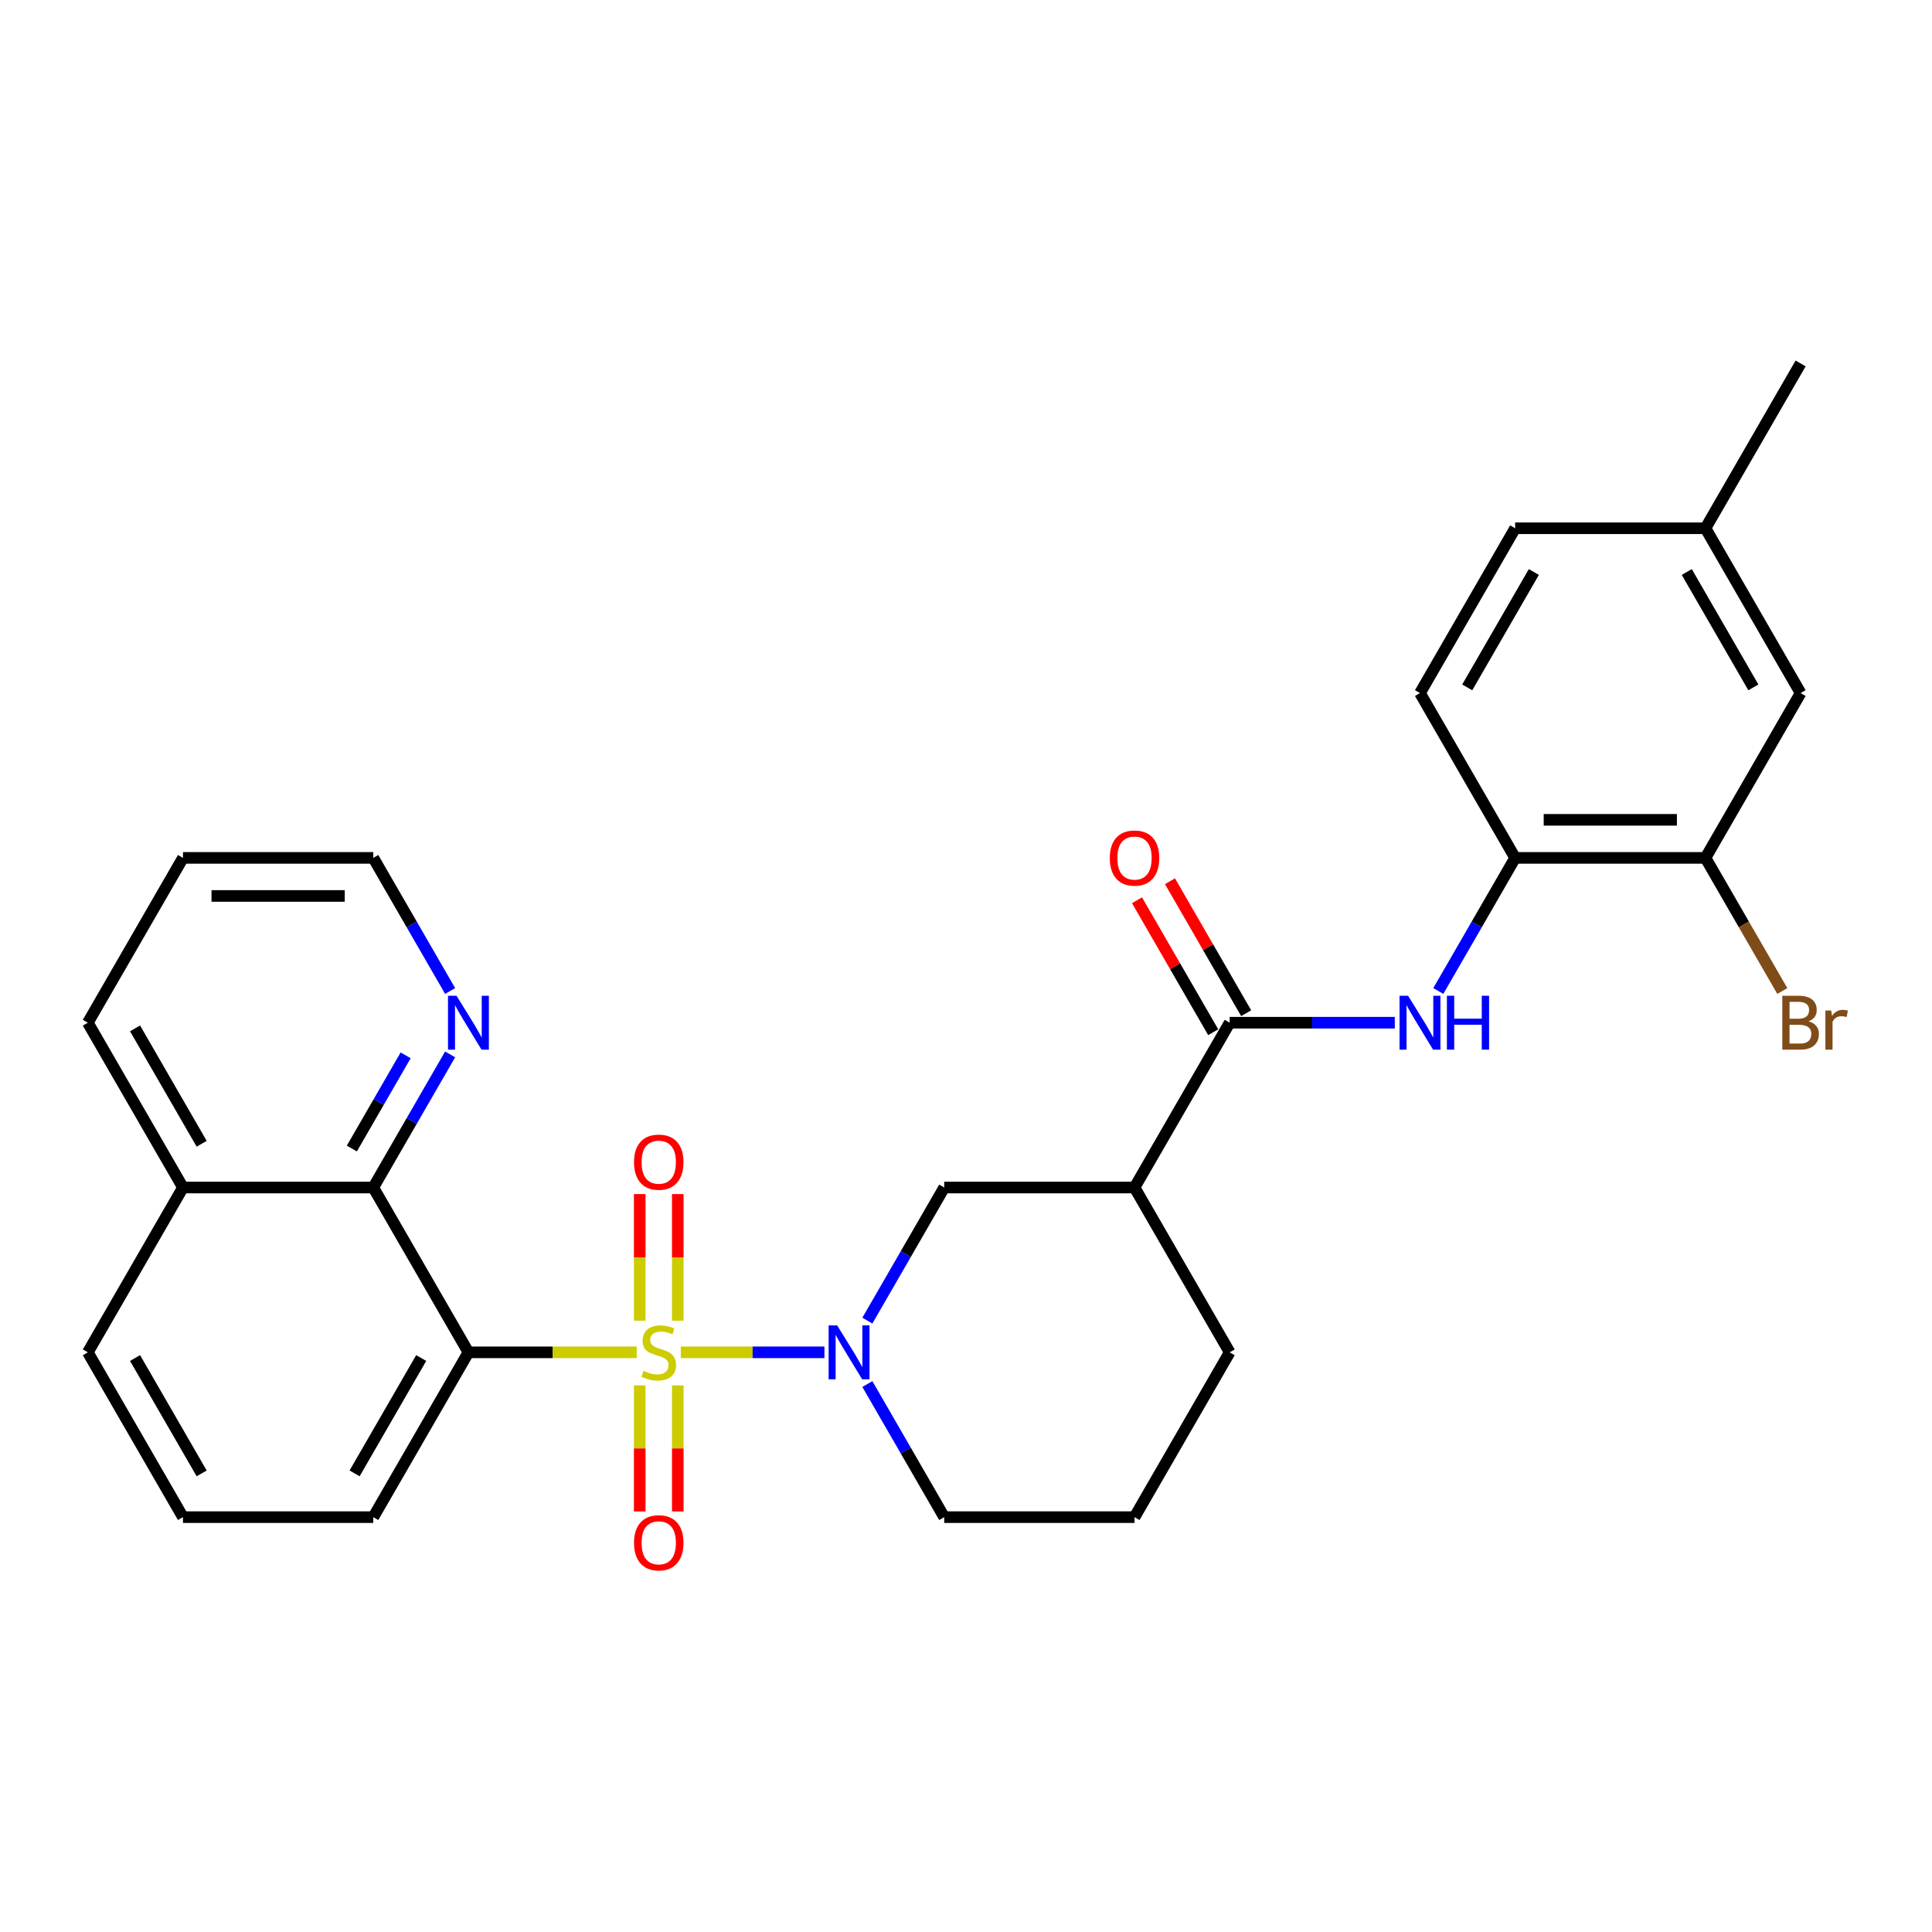 <?xml version='1.0' encoding='iso-8859-1'?>
<svg version='1.1' baseProfile='full'
              xmlns='http://www.w3.org/2000/svg'
                      xmlns:rdkit='http://www.rdkit.org/xml'
                      xmlns:xlink='http://www.w3.org/1999/xlink'
                  xml:space='preserve'
width='1000px' height='1000px' viewBox='0 0 1000 1000'>
<!-- END OF HEADER -->
<rect style='opacity:1.0;fill:#FFFFFF;stroke:none' width='1000' height='1000' x='0' y='0'> </rect>
<path class='bond-0' d='M 329.561,699.965 L 286.012,699.965' style='fill:none;fill-rule:evenodd;stroke:#CCCC00;stroke-width:6px;stroke-linecap:butt;stroke-linejoin:miter;stroke-opacity:1' />
<path class='bond-0' d='M 286.012,699.965 L 242.464,699.965' style='fill:none;fill-rule:evenodd;stroke:#000000;stroke-width:6px;stroke-linecap:butt;stroke-linejoin:miter;stroke-opacity:1' />
<path class='bond-1' d='M 352.375,699.965 L 389.545,699.965' style='fill:none;fill-rule:evenodd;stroke:#CCCC00;stroke-width:6px;stroke-linecap:butt;stroke-linejoin:miter;stroke-opacity:1' />
<path class='bond-1' d='M 389.545,699.965 L 426.716,699.965' style='fill:none;fill-rule:evenodd;stroke:#0000FF;stroke-width:6px;stroke-linecap:butt;stroke-linejoin:miter;stroke-opacity:1' />
<path class='bond-8' d='M 331.118,717.085 L 331.118,749.707' style='fill:none;fill-rule:evenodd;stroke:#CCCC00;stroke-width:6px;stroke-linecap:butt;stroke-linejoin:miter;stroke-opacity:1' />
<path class='bond-8' d='M 331.118,749.707 L 331.118,782.329' style='fill:none;fill-rule:evenodd;stroke:#FF0000;stroke-width:6px;stroke-linecap:butt;stroke-linejoin:miter;stroke-opacity:1' />
<path class='bond-8' d='M 350.819,717.085 L 350.819,749.707' style='fill:none;fill-rule:evenodd;stroke:#CCCC00;stroke-width:6px;stroke-linecap:butt;stroke-linejoin:miter;stroke-opacity:1' />
<path class='bond-8' d='M 350.819,749.707 L 350.819,782.329' style='fill:none;fill-rule:evenodd;stroke:#FF0000;stroke-width:6px;stroke-linecap:butt;stroke-linejoin:miter;stroke-opacity:1' />
<path class='bond-9' d='M 350.819,683.594 L 350.819,650.823' style='fill:none;fill-rule:evenodd;stroke:#CCCC00;stroke-width:6px;stroke-linecap:butt;stroke-linejoin:miter;stroke-opacity:1' />
<path class='bond-9' d='M 350.819,650.823 L 350.819,618.053' style='fill:none;fill-rule:evenodd;stroke:#FF0000;stroke-width:6px;stroke-linecap:butt;stroke-linejoin:miter;stroke-opacity:1' />
<path class='bond-9' d='M 331.118,683.594 L 331.118,650.823' style='fill:none;fill-rule:evenodd;stroke:#CCCC00;stroke-width:6px;stroke-linecap:butt;stroke-linejoin:miter;stroke-opacity:1' />
<path class='bond-9' d='M 331.118,650.823 L 331.118,618.053' style='fill:none;fill-rule:evenodd;stroke:#FF0000;stroke-width:6px;stroke-linecap:butt;stroke-linejoin:miter;stroke-opacity:1' />
<path class='bond-4' d='M 242.464,699.965 L 193.211,614.658' style='fill:none;fill-rule:evenodd;stroke:#000000;stroke-width:6px;stroke-linecap:butt;stroke-linejoin:miter;stroke-opacity:1' />
<path class='bond-16' d='M 242.464,699.965 L 193.211,785.272' style='fill:none;fill-rule:evenodd;stroke:#000000;stroke-width:6px;stroke-linecap:butt;stroke-linejoin:miter;stroke-opacity:1' />
<path class='bond-16' d='M 218.014,702.911 L 183.538,762.626' style='fill:none;fill-rule:evenodd;stroke:#000000;stroke-width:6px;stroke-linecap:butt;stroke-linejoin:miter;stroke-opacity:1' />
<path class='bond-6' d='M 448.948,683.554 L 468.836,649.106' style='fill:none;fill-rule:evenodd;stroke:#0000FF;stroke-width:6px;stroke-linecap:butt;stroke-linejoin:miter;stroke-opacity:1' />
<path class='bond-6' d='M 468.836,649.106 L 488.725,614.658' style='fill:none;fill-rule:evenodd;stroke:#000000;stroke-width:6px;stroke-linecap:butt;stroke-linejoin:miter;stroke-opacity:1' />
<path class='bond-17' d='M 448.948,716.376 L 468.836,750.824' style='fill:none;fill-rule:evenodd;stroke:#0000FF;stroke-width:6px;stroke-linecap:butt;stroke-linejoin:miter;stroke-opacity:1' />
<path class='bond-17' d='M 468.836,750.824 L 488.725,785.272' style='fill:none;fill-rule:evenodd;stroke:#000000;stroke-width:6px;stroke-linecap:butt;stroke-linejoin:miter;stroke-opacity:1' />
<path class='bond-2' d='M 636.482,529.35 L 587.229,614.658' style='fill:none;fill-rule:evenodd;stroke:#000000;stroke-width:6px;stroke-linecap:butt;stroke-linejoin:miter;stroke-opacity:1' />
<path class='bond-5' d='M 636.482,529.35 L 679.213,529.35' style='fill:none;fill-rule:evenodd;stroke:#000000;stroke-width:6px;stroke-linecap:butt;stroke-linejoin:miter;stroke-opacity:1' />
<path class='bond-5' d='M 679.213,529.35 L 721.944,529.35' style='fill:none;fill-rule:evenodd;stroke:#0000FF;stroke-width:6px;stroke-linecap:butt;stroke-linejoin:miter;stroke-opacity:1' />
<path class='bond-12' d='M 645.013,524.425 L 625.294,490.272' style='fill:none;fill-rule:evenodd;stroke:#000000;stroke-width:6px;stroke-linecap:butt;stroke-linejoin:miter;stroke-opacity:1' />
<path class='bond-12' d='M 625.294,490.272 L 605.576,456.119' style='fill:none;fill-rule:evenodd;stroke:#FF0000;stroke-width:6px;stroke-linecap:butt;stroke-linejoin:miter;stroke-opacity:1' />
<path class='bond-12' d='M 627.951,534.275 L 608.233,500.123' style='fill:none;fill-rule:evenodd;stroke:#000000;stroke-width:6px;stroke-linecap:butt;stroke-linejoin:miter;stroke-opacity:1' />
<path class='bond-12' d='M 608.233,500.123 L 588.515,465.97' style='fill:none;fill-rule:evenodd;stroke:#FF0000;stroke-width:6px;stroke-linecap:butt;stroke-linejoin:miter;stroke-opacity:1' />
<path class='bond-3' d='M 587.229,614.658 L 488.725,614.658' style='fill:none;fill-rule:evenodd;stroke:#000000;stroke-width:6px;stroke-linecap:butt;stroke-linejoin:miter;stroke-opacity:1' />
<path class='bond-29' d='M 587.229,614.658 L 636.482,699.965' style='fill:none;fill-rule:evenodd;stroke:#000000;stroke-width:6px;stroke-linecap:butt;stroke-linejoin:miter;stroke-opacity:1' />
<path class='bond-11' d='M 193.211,614.658 L 213.1,580.209' style='fill:none;fill-rule:evenodd;stroke:#000000;stroke-width:6px;stroke-linecap:butt;stroke-linejoin:miter;stroke-opacity:1' />
<path class='bond-11' d='M 213.1,580.209 L 232.989,545.761' style='fill:none;fill-rule:evenodd;stroke:#0000FF;stroke-width:6px;stroke-linecap:butt;stroke-linejoin:miter;stroke-opacity:1' />
<path class='bond-11' d='M 182.116,594.473 L 196.039,570.359' style='fill:none;fill-rule:evenodd;stroke:#000000;stroke-width:6px;stroke-linecap:butt;stroke-linejoin:miter;stroke-opacity:1' />
<path class='bond-11' d='M 196.039,570.359 L 209.961,546.245' style='fill:none;fill-rule:evenodd;stroke:#0000FF;stroke-width:6px;stroke-linecap:butt;stroke-linejoin:miter;stroke-opacity:1' />
<path class='bond-15' d='M 193.211,614.658 L 94.707,614.658' style='fill:none;fill-rule:evenodd;stroke:#000000;stroke-width:6px;stroke-linecap:butt;stroke-linejoin:miter;stroke-opacity:1' />
<path class='bond-7' d='M 744.461,512.939 L 764.35,478.491' style='fill:none;fill-rule:evenodd;stroke:#0000FF;stroke-width:6px;stroke-linecap:butt;stroke-linejoin:miter;stroke-opacity:1' />
<path class='bond-7' d='M 764.35,478.491 L 784.239,444.043' style='fill:none;fill-rule:evenodd;stroke:#000000;stroke-width:6px;stroke-linecap:butt;stroke-linejoin:miter;stroke-opacity:1' />
<path class='bond-10' d='M 784.239,444.043 L 882.743,444.043' style='fill:none;fill-rule:evenodd;stroke:#000000;stroke-width:6px;stroke-linecap:butt;stroke-linejoin:miter;stroke-opacity:1' />
<path class='bond-10' d='M 799.014,424.342 L 867.967,424.342' style='fill:none;fill-rule:evenodd;stroke:#000000;stroke-width:6px;stroke-linecap:butt;stroke-linejoin:miter;stroke-opacity:1' />
<path class='bond-14' d='M 784.239,444.043 L 734.986,358.735' style='fill:none;fill-rule:evenodd;stroke:#000000;stroke-width:6px;stroke-linecap:butt;stroke-linejoin:miter;stroke-opacity:1' />
<path class='bond-13' d='M 882.743,444.043 L 931.995,358.735' style='fill:none;fill-rule:evenodd;stroke:#000000;stroke-width:6px;stroke-linecap:butt;stroke-linejoin:miter;stroke-opacity:1' />
<path class='bond-18' d='M 882.743,444.043 L 902.632,478.491' style='fill:none;fill-rule:evenodd;stroke:#000000;stroke-width:6px;stroke-linecap:butt;stroke-linejoin:miter;stroke-opacity:1' />
<path class='bond-18' d='M 902.632,478.491 L 922.521,512.939' style='fill:none;fill-rule:evenodd;stroke:#7F4C19;stroke-width:6px;stroke-linecap:butt;stroke-linejoin:miter;stroke-opacity:1' />
<path class='bond-24' d='M 232.989,512.939 L 213.1,478.491' style='fill:none;fill-rule:evenodd;stroke:#0000FF;stroke-width:6px;stroke-linecap:butt;stroke-linejoin:miter;stroke-opacity:1' />
<path class='bond-24' d='M 213.1,478.491 L 193.211,444.043' style='fill:none;fill-rule:evenodd;stroke:#000000;stroke-width:6px;stroke-linecap:butt;stroke-linejoin:miter;stroke-opacity:1' />
<path class='bond-32' d='M 931.995,358.735 L 882.743,273.428' style='fill:none;fill-rule:evenodd;stroke:#000000;stroke-width:6px;stroke-linecap:butt;stroke-linejoin:miter;stroke-opacity:1' />
<path class='bond-32' d='M 907.546,355.79 L 873.069,296.074' style='fill:none;fill-rule:evenodd;stroke:#000000;stroke-width:6px;stroke-linecap:butt;stroke-linejoin:miter;stroke-opacity:1' />
<path class='bond-20' d='M 734.986,358.735 L 784.239,273.428' style='fill:none;fill-rule:evenodd;stroke:#000000;stroke-width:6px;stroke-linecap:butt;stroke-linejoin:miter;stroke-opacity:1' />
<path class='bond-20' d='M 759.436,355.79 L 793.912,296.074' style='fill:none;fill-rule:evenodd;stroke:#000000;stroke-width:6px;stroke-linecap:butt;stroke-linejoin:miter;stroke-opacity:1' />
<path class='bond-26' d='M 94.707,614.658 L 45.455,529.35' style='fill:none;fill-rule:evenodd;stroke:#000000;stroke-width:6px;stroke-linecap:butt;stroke-linejoin:miter;stroke-opacity:1' />
<path class='bond-26' d='M 104.38,592.011 L 69.904,532.296' style='fill:none;fill-rule:evenodd;stroke:#000000;stroke-width:6px;stroke-linecap:butt;stroke-linejoin:miter;stroke-opacity:1' />
<path class='bond-30' d='M 94.707,614.658 L 45.455,699.965' style='fill:none;fill-rule:evenodd;stroke:#000000;stroke-width:6px;stroke-linecap:butt;stroke-linejoin:miter;stroke-opacity:1' />
<path class='bond-23' d='M 193.211,785.272 L 94.707,785.272' style='fill:none;fill-rule:evenodd;stroke:#000000;stroke-width:6px;stroke-linecap:butt;stroke-linejoin:miter;stroke-opacity:1' />
<path class='bond-22' d='M 488.725,785.272 L 587.229,785.272' style='fill:none;fill-rule:evenodd;stroke:#000000;stroke-width:6px;stroke-linecap:butt;stroke-linejoin:miter;stroke-opacity:1' />
<path class='bond-19' d='M 882.743,273.428 L 784.239,273.428' style='fill:none;fill-rule:evenodd;stroke:#000000;stroke-width:6px;stroke-linecap:butt;stroke-linejoin:miter;stroke-opacity:1' />
<path class='bond-27' d='M 882.743,273.428 L 931.995,188.12' style='fill:none;fill-rule:evenodd;stroke:#000000;stroke-width:6px;stroke-linecap:butt;stroke-linejoin:miter;stroke-opacity:1' />
<path class='bond-21' d='M 636.482,699.965 L 587.229,785.272' style='fill:none;fill-rule:evenodd;stroke:#000000;stroke-width:6px;stroke-linecap:butt;stroke-linejoin:miter;stroke-opacity:1' />
<path class='bond-25' d='M 94.707,785.272 L 45.455,699.965' style='fill:none;fill-rule:evenodd;stroke:#000000;stroke-width:6px;stroke-linecap:butt;stroke-linejoin:miter;stroke-opacity:1' />
<path class='bond-25' d='M 104.38,762.626 L 69.904,702.911' style='fill:none;fill-rule:evenodd;stroke:#000000;stroke-width:6px;stroke-linecap:butt;stroke-linejoin:miter;stroke-opacity:1' />
<path class='bond-31' d='M 193.211,444.043 L 94.707,444.043' style='fill:none;fill-rule:evenodd;stroke:#000000;stroke-width:6px;stroke-linecap:butt;stroke-linejoin:miter;stroke-opacity:1' />
<path class='bond-31' d='M 178.436,463.744 L 109.482,463.744' style='fill:none;fill-rule:evenodd;stroke:#000000;stroke-width:6px;stroke-linecap:butt;stroke-linejoin:miter;stroke-opacity:1' />
<path class='bond-28' d='M 45.455,529.35 L 94.707,444.043' style='fill:none;fill-rule:evenodd;stroke:#000000;stroke-width:6px;stroke-linecap:butt;stroke-linejoin:miter;stroke-opacity:1' />
<path  class='atom-0' d='M 333.088 709.54
Q 333.403 709.658, 334.703 710.209
Q 336.004 710.761, 337.422 711.116
Q 338.88 711.431, 340.298 711.431
Q 342.938 711.431, 344.475 710.17
Q 346.012 708.87, 346.012 706.624
Q 346.012 705.087, 345.224 704.142
Q 344.475 703.196, 343.293 702.684
Q 342.111 702.171, 340.141 701.58
Q 337.658 700.832, 336.161 700.123
Q 334.703 699.413, 333.639 697.916
Q 332.615 696.419, 332.615 693.897
Q 332.615 690.39, 334.979 688.223
Q 337.383 686.056, 342.111 686.056
Q 345.342 686.056, 349.006 687.593
L 348.1 690.627
Q 344.751 689.248, 342.229 689.248
Q 339.51 689.248, 338.013 690.39
Q 336.516 691.494, 336.555 693.424
Q 336.555 694.922, 337.304 695.828
Q 338.092 696.734, 339.195 697.246
Q 340.338 697.758, 342.229 698.349
Q 344.751 699.138, 346.248 699.926
Q 347.745 700.714, 348.809 702.329
Q 349.912 703.905, 349.912 706.624
Q 349.912 710.485, 347.312 712.574
Q 344.751 714.622, 340.456 714.622
Q 337.974 714.622, 336.082 714.071
Q 334.23 713.559, 332.024 712.652
L 333.088 709.54
' fill='#CCCC00'/>
<path  class='atom-2' d='M 433.306 686.017
L 442.448 700.792
Q 443.354 702.25, 444.812 704.89
Q 446.27 707.53, 446.348 707.688
L 446.348 686.017
L 450.052 686.017
L 450.052 713.913
L 446.23 713.913
L 436.419 697.758
Q 435.276 695.867, 434.055 693.7
Q 432.873 691.533, 432.518 690.863
L 432.518 713.913
L 428.893 713.913
L 428.893 686.017
L 433.306 686.017
' fill='#0000FF'/>
<path  class='atom-6' d='M 728.82 515.402
L 737.961 530.178
Q 738.867 531.635, 740.325 534.275
Q 741.783 536.915, 741.862 537.073
L 741.862 515.402
L 745.566 515.402
L 745.566 543.298
L 741.744 543.298
L 731.933 527.144
Q 730.79 525.252, 729.569 523.085
Q 728.386 520.918, 728.032 520.248
L 728.032 543.298
L 724.407 543.298
L 724.407 515.402
L 728.82 515.402
' fill='#0000FF'/>
<path  class='atom-6' d='M 748.915 515.402
L 752.697 515.402
L 752.697 527.262
L 766.961 527.262
L 766.961 515.402
L 770.743 515.402
L 770.743 543.298
L 766.961 543.298
L 766.961 530.414
L 752.697 530.414
L 752.697 543.298
L 748.915 543.298
L 748.915 515.402
' fill='#0000FF'/>
<path  class='atom-9' d='M 328.163 798.548
Q 328.163 791.85, 331.472 788.107
Q 334.782 784.364, 340.968 784.364
Q 347.154 784.364, 350.464 788.107
Q 353.774 791.85, 353.774 798.548
Q 353.774 805.325, 350.425 809.187
Q 347.075 813.009, 340.968 813.009
Q 334.821 813.009, 331.472 809.187
Q 328.163 805.365, 328.163 798.548
M 340.968 809.857
Q 345.224 809.857, 347.509 807.02
Q 349.834 804.143, 349.834 798.548
Q 349.834 793.071, 347.509 790.313
Q 345.224 787.516, 340.968 787.516
Q 336.713 787.516, 334.388 790.274
Q 332.103 793.032, 332.103 798.548
Q 332.103 804.183, 334.388 807.02
Q 336.713 809.857, 340.968 809.857
' fill='#FF0000'/>
<path  class='atom-10' d='M 328.163 601.539
Q 328.163 594.841, 331.472 591.098
Q 334.782 587.355, 340.968 587.355
Q 347.154 587.355, 350.464 591.098
Q 353.774 594.841, 353.774 601.539
Q 353.774 608.316, 350.425 612.178
Q 347.075 616, 340.968 616
Q 334.821 616, 331.472 612.178
Q 328.163 608.356, 328.163 601.539
M 340.968 612.848
Q 345.224 612.848, 347.509 610.011
Q 349.834 607.134, 349.834 601.539
Q 349.834 596.062, 347.509 593.304
Q 345.224 590.507, 340.968 590.507
Q 336.713 590.507, 334.388 593.265
Q 332.103 596.023, 332.103 601.539
Q 332.103 607.174, 334.388 610.011
Q 336.713 612.848, 340.968 612.848
' fill='#FF0000'/>
<path  class='atom-12' d='M 236.297 515.402
L 245.438 530.178
Q 246.345 531.635, 247.803 534.275
Q 249.26 536.915, 249.339 537.073
L 249.339 515.402
L 253.043 515.402
L 253.043 543.298
L 249.221 543.298
L 239.41 527.144
Q 238.267 525.252, 237.046 523.085
Q 235.864 520.918, 235.509 520.248
L 235.509 543.298
L 231.884 543.298
L 231.884 515.402
L 236.297 515.402
' fill='#0000FF'/>
<path  class='atom-13' d='M 574.424 444.121
Q 574.424 437.423, 577.734 433.68
Q 581.043 429.937, 587.229 429.937
Q 593.416 429.937, 596.725 433.68
Q 600.035 437.423, 600.035 444.121
Q 600.035 450.899, 596.686 454.76
Q 593.337 458.582, 587.229 458.582
Q 581.083 458.582, 577.734 454.76
Q 574.424 450.938, 574.424 444.121
M 587.229 455.43
Q 591.485 455.43, 593.77 452.593
Q 596.095 449.717, 596.095 444.121
Q 596.095 438.645, 593.77 435.886
Q 591.485 433.089, 587.229 433.089
Q 582.974 433.089, 580.649 435.847
Q 578.364 438.605, 578.364 444.121
Q 578.364 449.756, 580.649 452.593
Q 582.974 455.43, 587.229 455.43
' fill='#FF0000'/>
<path  class='atom-19' d='M 936.073 528.641
Q 938.753 529.39, 940.092 531.044
Q 941.472 532.66, 941.472 535.063
Q 941.472 538.925, 938.989 541.131
Q 936.546 543.298, 931.897 543.298
L 922.519 543.298
L 922.519 515.402
L 930.754 515.402
Q 935.522 515.402, 937.925 517.333
Q 940.329 519.263, 940.329 522.809
Q 940.329 527.025, 936.073 528.641
M 926.262 518.554
L 926.262 527.301
L 930.754 527.301
Q 933.512 527.301, 934.931 526.198
Q 936.389 525.055, 936.389 522.809
Q 936.389 518.554, 930.754 518.554
L 926.262 518.554
M 931.897 540.146
Q 934.616 540.146, 936.073 538.846
Q 937.531 537.546, 937.531 535.063
Q 937.531 532.778, 935.916 531.635
Q 934.34 530.453, 931.306 530.453
L 926.262 530.453
L 926.262 540.146
L 931.897 540.146
' fill='#7F4C19'/>
<path  class='atom-19' d='M 947.815 523.046
L 948.249 525.843
Q 950.376 522.691, 953.844 522.691
Q 954.947 522.691, 956.444 523.085
L 955.853 526.395
Q 954.159 526.001, 953.213 526.001
Q 951.558 526.001, 950.455 526.671
Q 949.391 527.301, 948.524 528.838
L 948.524 543.298
L 944.821 543.298
L 944.821 523.046
L 947.815 523.046
' fill='#7F4C19'/>
</svg>
